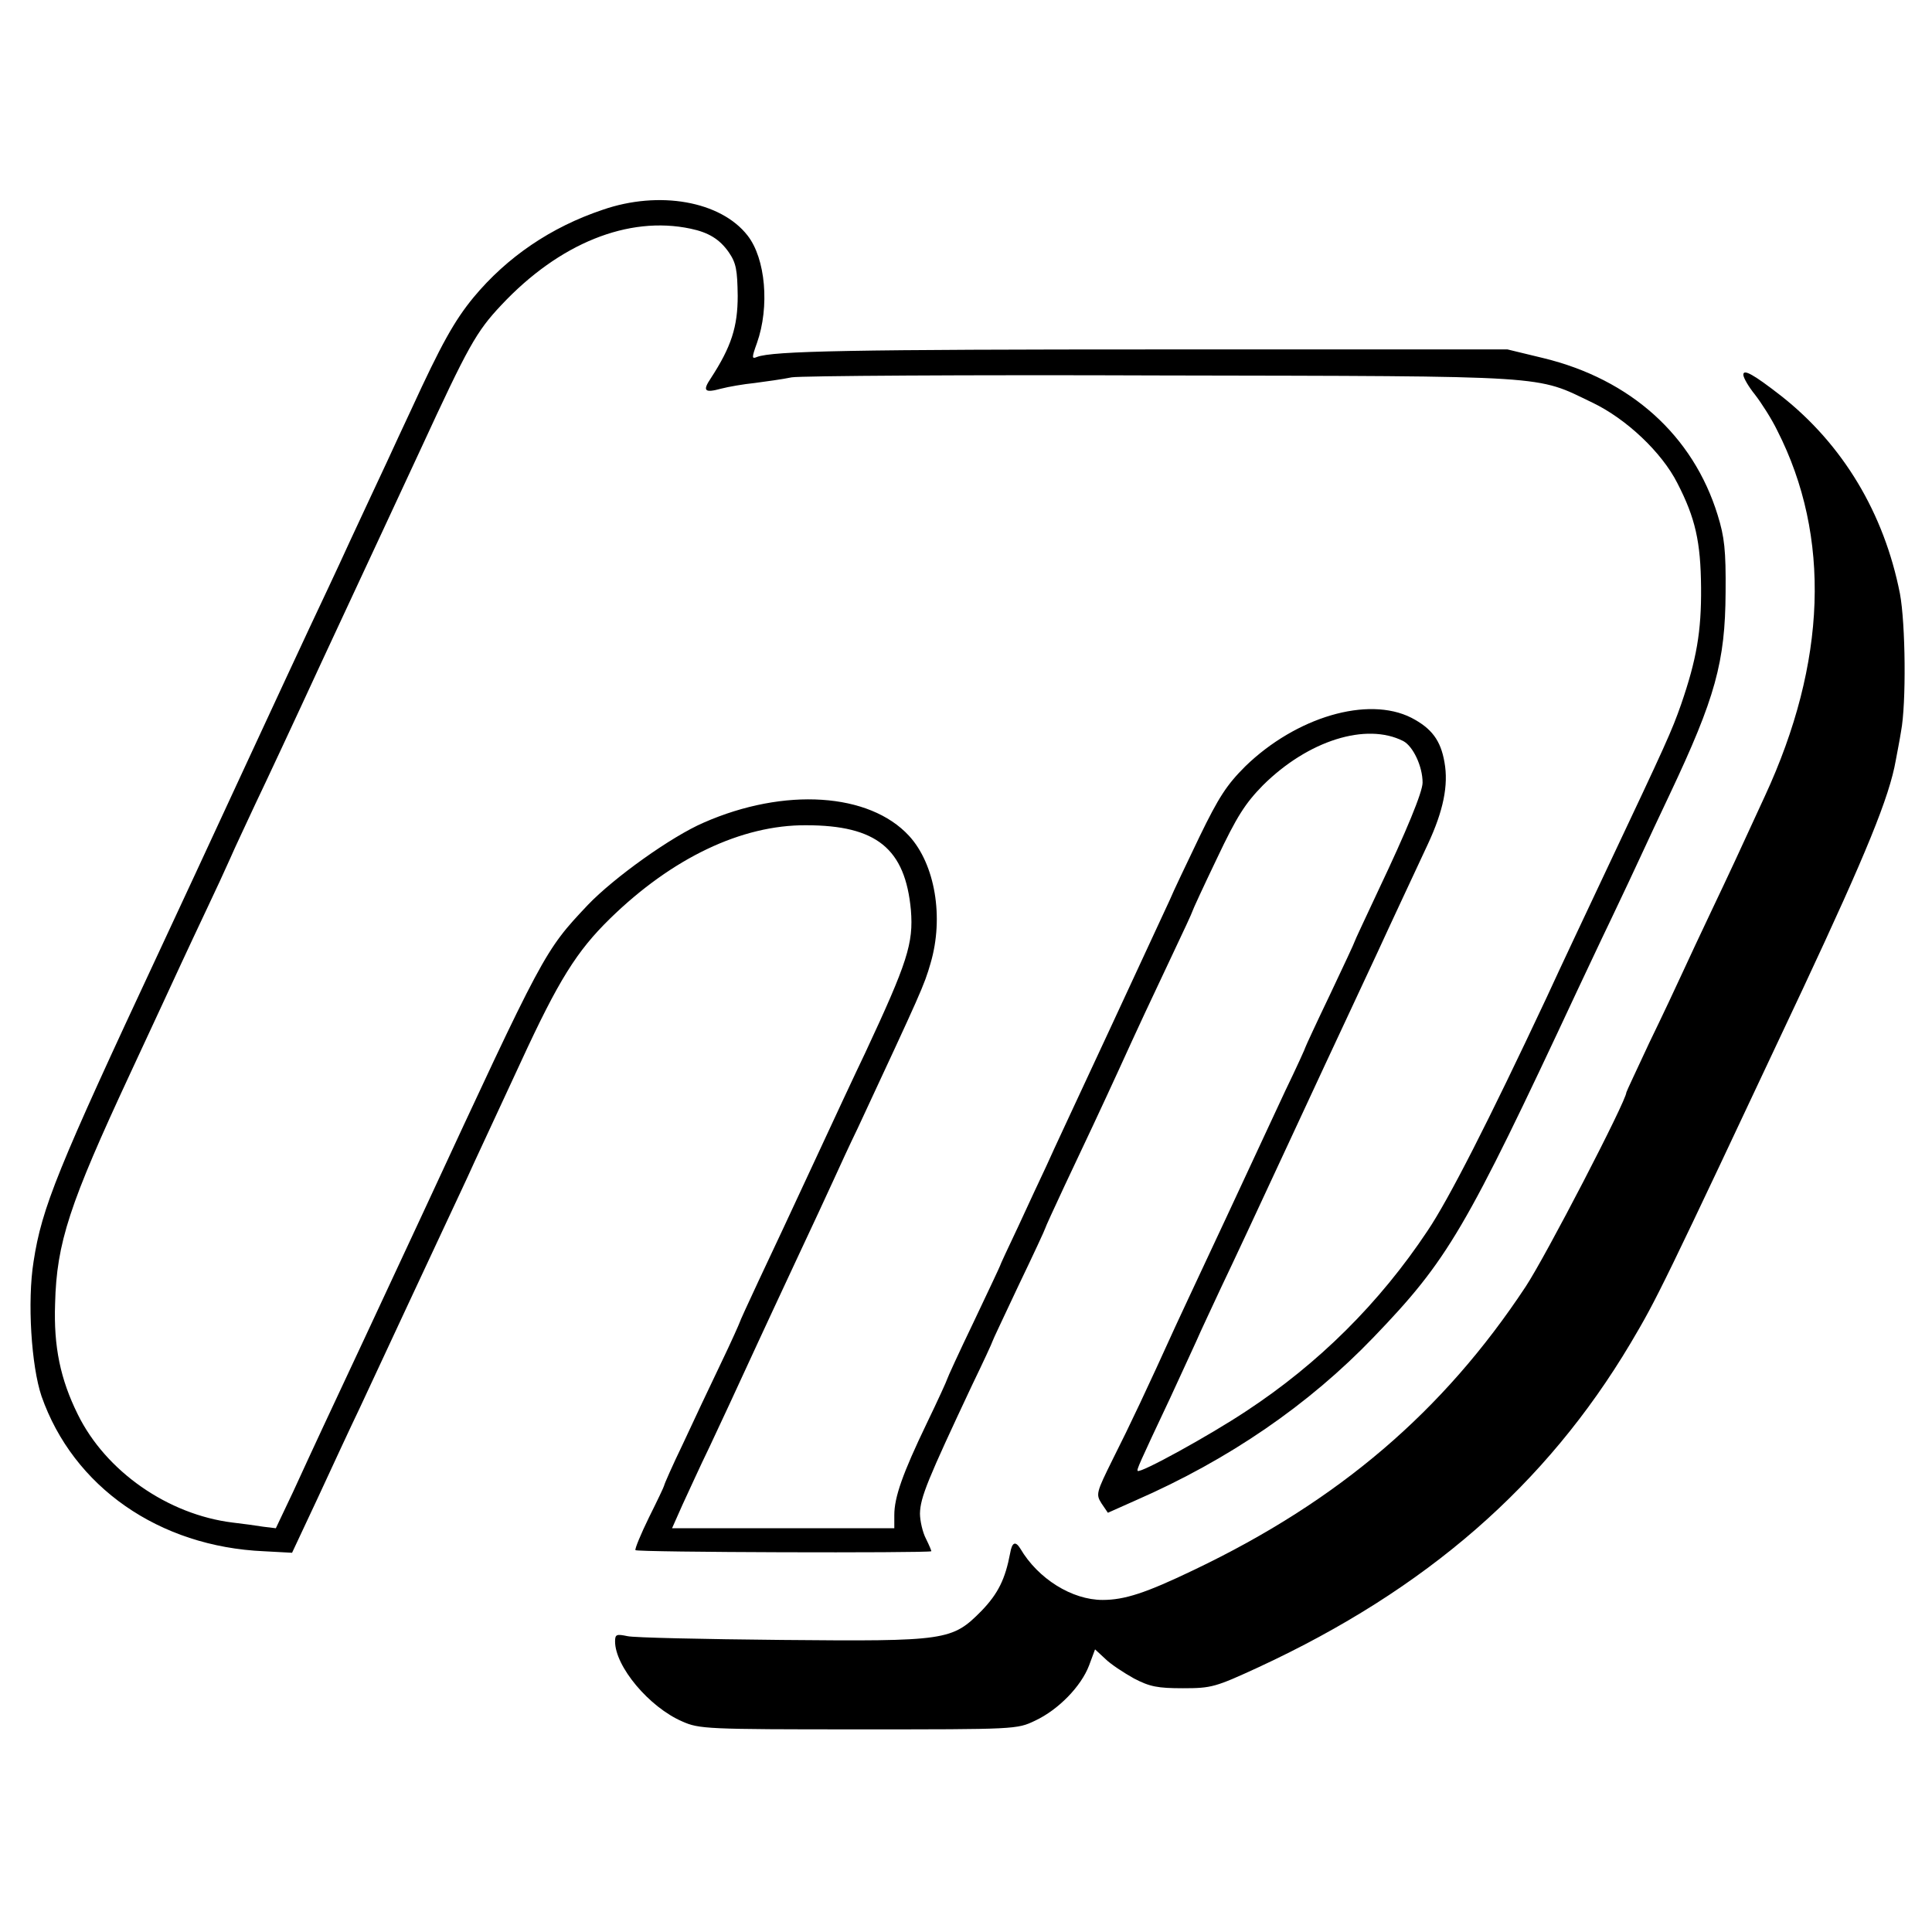 <?xml version="1.0" standalone="no"?>
<!DOCTYPE svg PUBLIC "-//W3C//DTD SVG 20010904//EN"
 "http://www.w3.org/TR/2001/REC-SVG-20010904/DTD/svg10.dtd">
<svg version="1.0" xmlns="http://www.w3.org/2000/svg"
 width="512pt" height="512pt" viewBox="0 0 512 512"
 preserveAspectRatio="xMidYMid meet">
<g transform="translate(0,512) scale(0.1,-0.1)"
fill="#000000" stroke="none">
<path d="M1597 4564 c-137 -46 -253 -125 -342 -232 -51 -62 -86 -125 -165
-297 -18 -38 -47 -101 -65 -140 -18 -38 -62 -133 -98 -210 -35 -77 -83 -178
-105 -225 -22 -47 -96 -206 -165 -355 -127 -274 -168 -363 -233 -502 -272
-582 -313 -683 -335 -826 -17 -106 -6 -277 21 -357 84 -240 311 -399 590 -411
l74 -4 68 145 c37 80 87 188 112 240 72 155 196 420 231 495 18 39 51 108 72
155 22 47 77 166 123 265 100 217 148 294 237 381 164 160 348 248 519 247
187 0 263 -62 278 -225 7 -88 -9 -138 -121 -378 -25 -52 -87 -185 -138 -295
-51 -110 -116 -249 -144 -308 -28 -60 -51 -110 -51 -112 0 -1 -22 -51 -50
-109 -28 -58 -73 -154 -100 -212 -28 -58 -50 -108 -50 -111 0 -2 -18 -40 -40
-84 -22 -45 -38 -84 -36 -87 3 -6 772 -8 784 -3 1 0 -5 15 -14 33 -9 17 -16
48 -16 67 1 43 20 89 138 340 30 62 54 114 54 116 0 2 32 69 70 150 39 81 70
148 70 150 0 2 23 52 51 112 55 116 100 212 144 308 50 110 87 189 141 303 30
63 54 115 54 117 0 2 29 65 65 140 53 112 75 146 122 194 120 119 274 167 372
117 26 -14 51 -67 51 -110 0 -25 -43 -129 -117 -285 -34 -73 -63 -134 -63
-136 0 -2 -29 -64 -65 -140 -36 -75 -65 -138 -65 -139 0 -2 -24 -55 -54 -117
-29 -63 -66 -141 -81 -174 -51 -110 -102 -219 -140 -300 -21 -44 -52 -112 -70
-150 -73 -161 -122 -265 -166 -352 -44 -89 -45 -93 -30 -117 l17 -25 74 33
c247 108 458 253 630 432 197 205 243 283 540 919 21 44 61 130 90 190 29 61
65 137 80 170 15 33 49 105 75 160 121 256 147 351 148 535 1 112 -3 147 -21
205 -65 211 -231 360 -462 416 l-95 23 -905 0 c-833 0 -1042 -4 -1084 -20 -14
-6 -14 -2 0 37 34 96 23 224 -25 285 -71 91 -234 120 -384 68z m233 -50 c48
-10 77 -28 101 -62 20 -29 23 -47 24 -116 0 -82 -17 -135 -71 -218 -23 -34
-17 -40 27 -28 19 5 59 12 89 15 30 4 74 10 98 15 23 4 464 7 980 5 1044 -2
990 1 1142 -72 90 -43 184 -132 225 -213 48 -93 62 -156 63 -277 1 -117 -12
-191 -53 -310 -25 -71 -37 -98 -200 -443 -48 -102 -119 -252 -157 -335 -154
-328 -259 -534 -315 -617 -127 -191 -289 -352 -481 -478 -98 -65 -280 -165
-287 -158 -3 3 3 17 86 193 25 55 57 123 69 150 12 28 43 93 67 145 25 52 103
219 173 370 70 151 147 316 170 365 23 50 55 117 70 150 15 33 44 95 64 138
20 42 51 110 70 150 41 88 55 156 44 217 -10 58 -34 90 -88 118 -115 58 -305
2 -440 -129 -49 -49 -70 -81 -121 -186 -34 -71 -70 -146 -79 -168 -10 -22 -82
-177 -160 -345 -78 -168 -154 -330 -167 -360 -14 -30 -48 -102 -74 -159 -27
-57 -49 -104 -49 -106 0 -1 -32 -69 -70 -149 -39 -81 -70 -149 -70 -151 0 -2
-24 -55 -54 -117 -64 -133 -86 -196 -86 -243 l0 -35 -295 0 -294 0 28 63 c16
34 47 103 71 152 40 85 58 124 129 278 16 34 61 132 101 217 40 85 85 182 100
215 15 33 43 94 63 135 169 363 176 378 193 437 36 122 12 263 -57 338 -105
114 -330 129 -544 35 -86 -37 -238 -146 -307 -218 -116 -123 -116 -124 -435
-812 -131 -282 -196 -420 -267 -572 -19 -40 -54 -117 -79 -171 l-46 -97 -33 4
c-18 3 -55 8 -81 11 -172 21 -337 136 -411 287 -46 93 -64 179 -60 293 4 162
38 264 199 610 59 127 120 258 135 291 16 34 46 99 68 145 22 46 50 107 62
134 12 28 43 93 67 145 25 52 104 221 175 375 72 154 145 312 163 350 18 39
63 135 100 215 126 273 147 311 214 382 153 163 336 237 501 202z"/>
<path d="M4620 4127 c0 -8 14 -32 31 -53 17 -22 44 -64 59 -95 143 -281 131
-615 -33 -969 -67 -146 -93 -202 -142 -305 -26 -55 -60 -127 -75 -160 -15 -33
-55 -118 -89 -188 -33 -71 -61 -130 -61 -132 0 -22 -214 -435 -267 -515 -218
-330 -495 -567 -878 -750 -129 -62 -185 -80 -243 -80 -81 0 -171 56 -218 136
-13 21 -22 17 -27 -12 -13 -69 -32 -107 -75 -152 -79 -80 -92 -82 -532 -78
-206 2 -390 6 -407 10 -29 6 -33 5 -33 -14 0 -66 90 -174 178 -212 45 -20 64
-21 467 -21 417 0 420 0 468 23 62 29 122 91 143 146 l16 43 27 -25 c14 -14
49 -37 76 -52 42 -22 63 -26 130 -26 76 0 86 3 201 56 444 206 761 482 985
858 71 120 79 136 457 940 168 359 229 508 246 605 3 17 10 51 14 77 14 73 12
285 -3 365 -42 213 -151 395 -315 524 -72 56 -100 72 -100 56z"/>
</g>
</svg>
